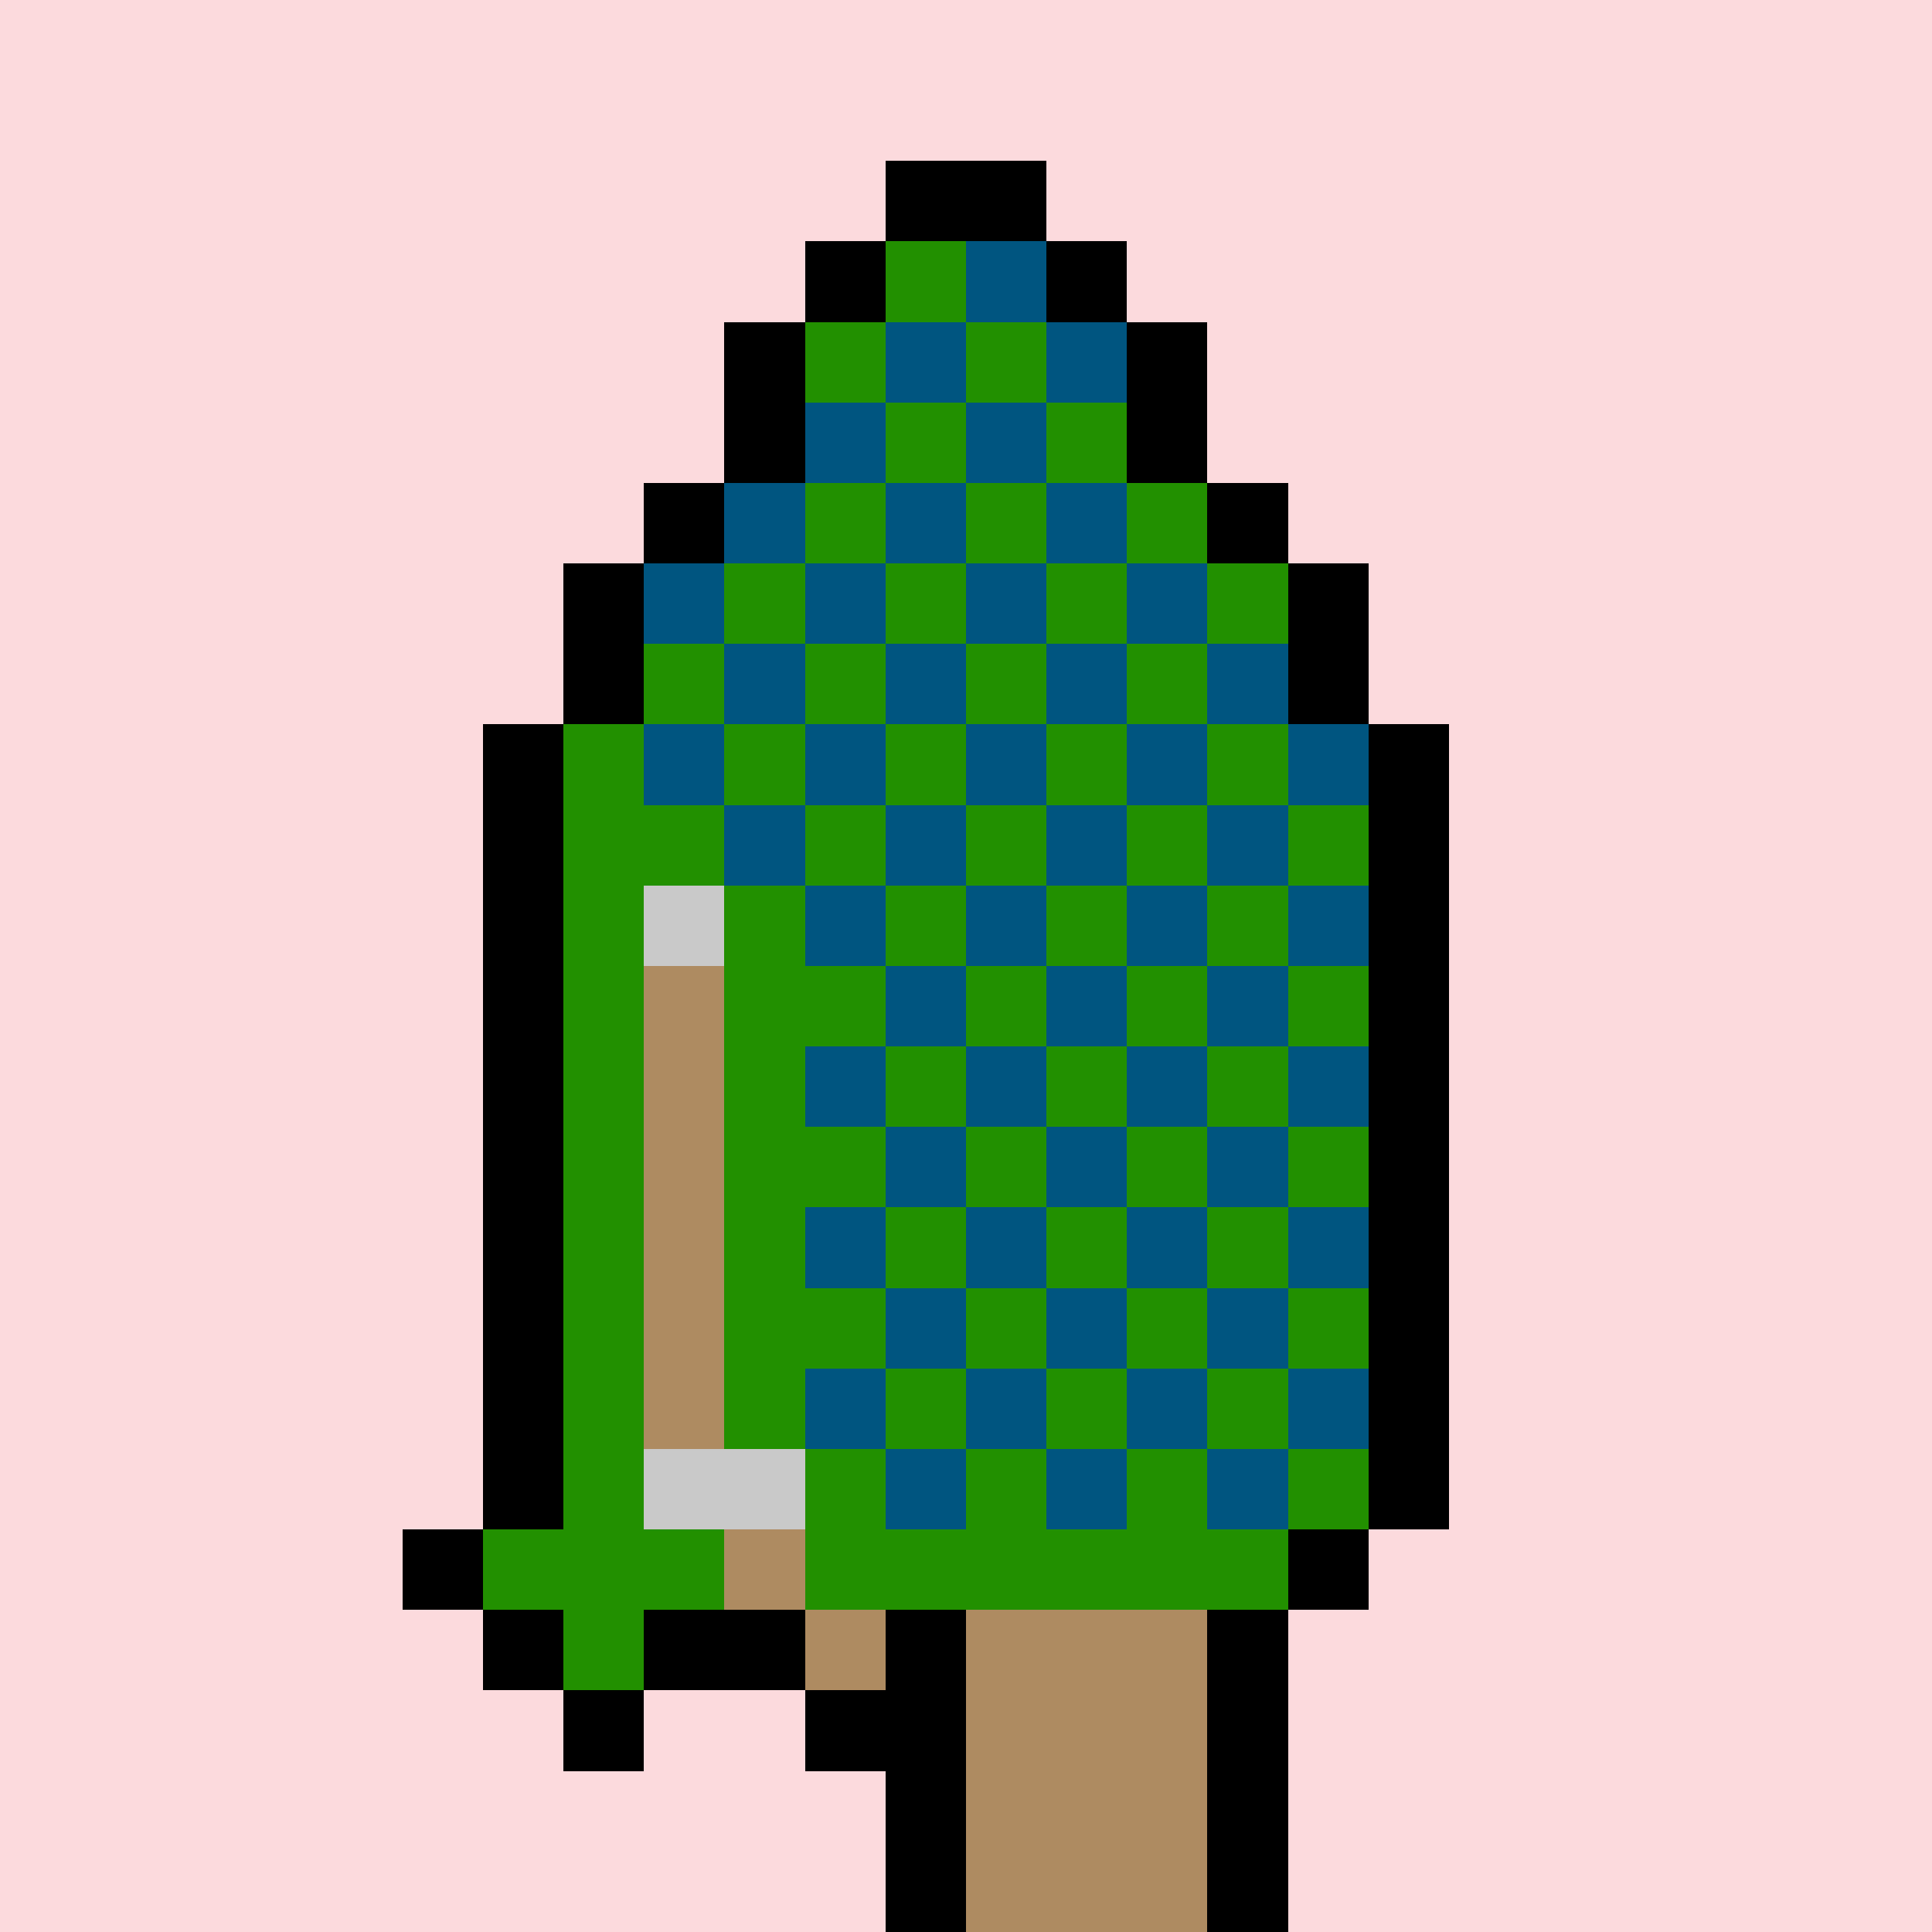 <svg xmlns='http://www.w3.org/2000/svg' viewBox='0 0 24 24' shape-rendering='crispEdges'><defs><linearGradient id='goldgradient' gradientTransform='rotate(315)'><stop offset='0%' stop-color='#d4af37' /><stop offset='25%' stop-color='#ffd700' /><stop offset='50%' stop-color='#fff8dc' /><stop offset='75%' stop-color='#ffd700' /><stop offset='100%' stop-color='#d4af37' /></linearGradient></defs><rect width='24' height='24' x='0' y='0' fill='#fcdaddff' /><rect width='1' height='1' x='11' y='2' fill='#000000ff'/><rect width='1' height='1' x='12' y='2' fill='#000000ff'/><rect width='1' height='1' x='10' y='3' fill='#000000ff'/><rect width='1' height='1' x='11' y='3' fill='#229000ff'/><rect width='1' height='1' x='12' y='3' fill='#005580ff'/><rect width='1' height='1' x='13' y='3' fill='#000000ff'/><rect width='1' height='1' x='9' y='4' fill='#000000ff'/><rect width='1' height='1' x='10' y='4' fill='#229000ff'/><rect width='1' height='1' x='11' y='4' fill='#005580ff'/><rect width='1' height='1' x='12' y='4' fill='#229000ff'/><rect width='1' height='1' x='13' y='4' fill='#005580ff'/><rect width='1' height='1' x='14' y='4' fill='#000000ff'/><rect width='1' height='1' x='9' y='5' fill='#000000ff'/><rect width='1' height='1' x='10' y='5' fill='#005580ff'/><rect width='1' height='1' x='11' y='5' fill='#229000ff'/><rect width='1' height='1' x='12' y='5' fill='#005580ff'/><rect width='1' height='1' x='13' y='5' fill='#229000ff'/><rect width='1' height='1' x='14' y='5' fill='#000000ff'/><rect width='1' height='1' x='8' y='6' fill='#000000ff'/><rect width='1' height='1' x='9' y='6' fill='#005580ff'/><rect width='1' height='1' x='10' y='6' fill='#229000ff'/><rect width='1' height='1' x='11' y='6' fill='#005580ff'/><rect width='1' height='1' x='12' y='6' fill='#229000ff'/><rect width='1' height='1' x='13' y='6' fill='#005580ff'/><rect width='1' height='1' x='14' y='6' fill='#229000ff'/><rect width='1' height='1' x='15' y='6' fill='#000000ff'/><rect width='1' height='1' x='7' y='7' fill='#000000ff'/><rect width='1' height='1' x='8' y='7' fill='#005580ff'/><rect width='1' height='1' x='9' y='7' fill='#229000ff'/><rect width='1' height='1' x='10' y='7' fill='#005580ff'/><rect width='1' height='1' x='11' y='7' fill='#229000ff'/><rect width='1' height='1' x='12' y='7' fill='#005580ff'/><rect width='1' height='1' x='13' y='7' fill='#229000ff'/><rect width='1' height='1' x='14' y='7' fill='#005580ff'/><rect width='1' height='1' x='15' y='7' fill='#229000ff'/><rect width='1' height='1' x='16' y='7' fill='#000000ff'/><rect width='1' height='1' x='7' y='8' fill='#000000ff'/><rect width='1' height='1' x='8' y='8' fill='#229000ff'/><rect width='1' height='1' x='9' y='8' fill='#005580ff'/><rect width='1' height='1' x='10' y='8' fill='#229000ff'/><rect width='1' height='1' x='11' y='8' fill='#005580ff'/><rect width='1' height='1' x='12' y='8' fill='#229000ff'/><rect width='1' height='1' x='13' y='8' fill='#005580ff'/><rect width='1' height='1' x='14' y='8' fill='#229000ff'/><rect width='1' height='1' x='15' y='8' fill='#005580ff'/><rect width='1' height='1' x='16' y='8' fill='#000000ff'/><rect width='1' height='1' x='6' y='9' fill='#000000ff'/><rect width='1' height='1' x='7' y='9' fill='#229000ff'/><rect width='1' height='1' x='8' y='9' fill='#005580ff'/><rect width='1' height='1' x='9' y='9' fill='#229000ff'/><rect width='1' height='1' x='10' y='9' fill='#005580ff'/><rect width='1' height='1' x='11' y='9' fill='#229000ff'/><rect width='1' height='1' x='12' y='9' fill='#005580ff'/><rect width='1' height='1' x='13' y='9' fill='#229000ff'/><rect width='1' height='1' x='14' y='9' fill='#005580ff'/><rect width='1' height='1' x='15' y='9' fill='#229000ff'/><rect width='1' height='1' x='16' y='9' fill='#005580ff'/><rect width='1' height='1' x='17' y='9' fill='#000000ff'/><rect width='1' height='1' x='6' y='10' fill='#000000ff'/><rect width='1' height='1' x='7' y='10' fill='#229000ff'/><rect width='1' height='1' x='8' y='10' fill='#229000ff'/><rect width='1' height='1' x='9' y='10' fill='#005580ff'/><rect width='1' height='1' x='10' y='10' fill='#229000ff'/><rect width='1' height='1' x='11' y='10' fill='#005580ff'/><rect width='1' height='1' x='12' y='10' fill='#229000ff'/><rect width='1' height='1' x='13' y='10' fill='#005580ff'/><rect width='1' height='1' x='14' y='10' fill='#229000ff'/><rect width='1' height='1' x='15' y='10' fill='#005580ff'/><rect width='1' height='1' x='16' y='10' fill='#229000ff'/><rect width='1' height='1' x='17' y='10' fill='#000000ff'/><rect width='1' height='1' x='6' y='11' fill='#000000ff'/><rect width='1' height='1' x='7' y='11' fill='#229000ff'/><rect width='1' height='1' x='8' y='11' fill='#c9c9c9ff'/><rect width='1' height='1' x='9' y='11' fill='#229000ff'/><rect width='1' height='1' x='10' y='11' fill='#005580ff'/><rect width='1' height='1' x='11' y='11' fill='#229000ff'/><rect width='1' height='1' x='12' y='11' fill='#005580ff'/><rect width='1' height='1' x='13' y='11' fill='#229000ff'/><rect width='1' height='1' x='14' y='11' fill='#005580ff'/><rect width='1' height='1' x='15' y='11' fill='#229000ff'/><rect width='1' height='1' x='16' y='11' fill='#005580ff'/><rect width='1' height='1' x='17' y='11' fill='#000000ff'/><rect width='1' height='1' x='6' y='12' fill='#000000ff'/><rect width='1' height='1' x='7' y='12' fill='#229000ff'/><rect width='1' height='1' x='8' y='12' fill='#ae8b61ff'/><rect width='1' height='1' x='9' y='12' fill='#229000ff'/><rect width='1' height='1' x='10' y='12' fill='#229000ff'/><rect width='1' height='1' x='11' y='12' fill='#005580ff'/><rect width='1' height='1' x='12' y='12' fill='#229000ff'/><rect width='1' height='1' x='13' y='12' fill='#005580ff'/><rect width='1' height='1' x='14' y='12' fill='#229000ff'/><rect width='1' height='1' x='15' y='12' fill='#005580ff'/><rect width='1' height='1' x='16' y='12' fill='#229000ff'/><rect width='1' height='1' x='17' y='12' fill='#000000ff'/><rect width='1' height='1' x='6' y='13' fill='#000000ff'/><rect width='1' height='1' x='7' y='13' fill='#229000ff'/><rect width='1' height='1' x='8' y='13' fill='#ae8b61ff'/><rect width='1' height='1' x='9' y='13' fill='#229000ff'/><rect width='1' height='1' x='10' y='13' fill='#005580ff'/><rect width='1' height='1' x='11' y='13' fill='#229000ff'/><rect width='1' height='1' x='12' y='13' fill='#005580ff'/><rect width='1' height='1' x='13' y='13' fill='#229000ff'/><rect width='1' height='1' x='14' y='13' fill='#005580ff'/><rect width='1' height='1' x='15' y='13' fill='#229000ff'/><rect width='1' height='1' x='16' y='13' fill='#005580ff'/><rect width='1' height='1' x='17' y='13' fill='#000000ff'/><rect width='1' height='1' x='6' y='14' fill='#000000ff'/><rect width='1' height='1' x='7' y='14' fill='#229000ff'/><rect width='1' height='1' x='8' y='14' fill='#ae8b61ff'/><rect width='1' height='1' x='9' y='14' fill='#229000ff'/><rect width='1' height='1' x='10' y='14' fill='#229000ff'/><rect width='1' height='1' x='11' y='14' fill='#005580ff'/><rect width='1' height='1' x='12' y='14' fill='#229000ff'/><rect width='1' height='1' x='13' y='14' fill='#005580ff'/><rect width='1' height='1' x='14' y='14' fill='#229000ff'/><rect width='1' height='1' x='15' y='14' fill='#005580ff'/><rect width='1' height='1' x='16' y='14' fill='#229000ff'/><rect width='1' height='1' x='17' y='14' fill='#000000ff'/><rect width='1' height='1' x='6' y='15' fill='#000000ff'/><rect width='1' height='1' x='7' y='15' fill='#229000ff'/><rect width='1' height='1' x='8' y='15' fill='#ae8b61ff'/><rect width='1' height='1' x='9' y='15' fill='#229000ff'/><rect width='1' height='1' x='10' y='15' fill='#005580ff'/><rect width='1' height='1' x='11' y='15' fill='#229000ff'/><rect width='1' height='1' x='12' y='15' fill='#005580ff'/><rect width='1' height='1' x='13' y='15' fill='#229000ff'/><rect width='1' height='1' x='14' y='15' fill='#005580ff'/><rect width='1' height='1' x='15' y='15' fill='#229000ff'/><rect width='1' height='1' x='16' y='15' fill='#005580ff'/><rect width='1' height='1' x='17' y='15' fill='#000000ff'/><rect width='1' height='1' x='6' y='16' fill='#000000ff'/><rect width='1' height='1' x='7' y='16' fill='#229000ff'/><rect width='1' height='1' x='8' y='16' fill='#ae8b61ff'/><rect width='1' height='1' x='9' y='16' fill='#229000ff'/><rect width='1' height='1' x='10' y='16' fill='#229000ff'/><rect width='1' height='1' x='11' y='16' fill='#005580ff'/><rect width='1' height='1' x='12' y='16' fill='#229000ff'/><rect width='1' height='1' x='13' y='16' fill='#005580ff'/><rect width='1' height='1' x='14' y='16' fill='#229000ff'/><rect width='1' height='1' x='15' y='16' fill='#005580ff'/><rect width='1' height='1' x='16' y='16' fill='#229000ff'/><rect width='1' height='1' x='17' y='16' fill='#000000ff'/><rect width='1' height='1' x='6' y='17' fill='#000000ff'/><rect width='1' height='1' x='7' y='17' fill='#229000ff'/><rect width='1' height='1' x='8' y='17' fill='#ae8b61ff'/><rect width='1' height='1' x='9' y='17' fill='#229000ff'/><rect width='1' height='1' x='10' y='17' fill='#005580ff'/><rect width='1' height='1' x='11' y='17' fill='#229000ff'/><rect width='1' height='1' x='12' y='17' fill='#005580ff'/><rect width='1' height='1' x='13' y='17' fill='#229000ff'/><rect width='1' height='1' x='14' y='17' fill='#005580ff'/><rect width='1' height='1' x='15' y='17' fill='#229000ff'/><rect width='1' height='1' x='16' y='17' fill='#005580ff'/><rect width='1' height='1' x='17' y='17' fill='#000000ff'/><rect width='1' height='1' x='6' y='18' fill='#000000ff'/><rect width='1' height='1' x='7' y='18' fill='#229000ff'/><rect width='1' height='1' x='8' y='18' fill='#c9c9c9ff'/><rect width='1' height='1' x='9' y='18' fill='#c9c9c9ff'/><rect width='1' height='1' x='10' y='18' fill='#229000ff'/><rect width='1' height='1' x='11' y='18' fill='#005580ff'/><rect width='1' height='1' x='12' y='18' fill='#229000ff'/><rect width='1' height='1' x='13' y='18' fill='#005580ff'/><rect width='1' height='1' x='14' y='18' fill='#229000ff'/><rect width='1' height='1' x='15' y='18' fill='#005580ff'/><rect width='1' height='1' x='16' y='18' fill='#229000ff'/><rect width='1' height='1' x='17' y='18' fill='#000000ff'/><rect width='1' height='1' x='5' y='19' fill='#000000ff'/><rect width='1' height='1' x='6' y='19' fill='#229000ff'/><rect width='1' height='1' x='7' y='19' fill='#229000ff'/><rect width='1' height='1' x='8' y='19' fill='#229000ff'/><rect width='1' height='1' x='9' y='19' fill='#ae8b61ff'/><rect width='1' height='1' x='10' y='19' fill='#229000ff'/><rect width='1' height='1' x='11' y='19' fill='#229000ff'/><rect width='1' height='1' x='12' y='19' fill='#229000ff'/><rect width='1' height='1' x='13' y='19' fill='#229000ff'/><rect width='1' height='1' x='14' y='19' fill='#229000ff'/><rect width='1' height='1' x='15' y='19' fill='#229000ff'/><rect width='1' height='1' x='16' y='19' fill='#000000ff'/><rect width='1' height='1' x='6' y='20' fill='#000000ff'/><rect width='1' height='1' x='7' y='20' fill='#229000ff'/><rect width='1' height='1' x='8' y='20' fill='#000000ff'/><rect width='1' height='1' x='9' y='20' fill='#000000ff'/><rect width='1' height='1' x='10' y='20' fill='#ae8b61ff'/><rect width='1' height='1' x='11' y='20' fill='#000000ff'/><rect width='1' height='1' x='12' y='20' fill='#ae8b61ff'/><rect width='1' height='1' x='13' y='20' fill='#ae8b61ff'/><rect width='1' height='1' x='14' y='20' fill='#ae8b61ff'/><rect width='1' height='1' x='15' y='20' fill='#000000ff'/><rect width='1' height='1' x='7' y='21' fill='#000000ff'/><rect width='1' height='1' x='10' y='21' fill='#000000ff'/><rect width='1' height='1' x='11' y='21' fill='#000000ff'/><rect width='1' height='1' x='12' y='21' fill='#ae8b61ff'/><rect width='1' height='1' x='13' y='21' fill='#ae8b61ff'/><rect width='1' height='1' x='14' y='21' fill='#ae8b61ff'/><rect width='1' height='1' x='15' y='21' fill='#000000ff'/><rect width='1' height='1' x='11' y='22' fill='#000000ff'/><rect width='1' height='1' x='12' y='22' fill='#ae8b61ff'/><rect width='1' height='1' x='13' y='22' fill='#ae8b61ff'/><rect width='1' height='1' x='14' y='22' fill='#ae8b61ff'/><rect width='1' height='1' x='15' y='22' fill='#000000ff'/><rect width='1' height='1' x='11' y='23' fill='#000000ff'/><rect width='1' height='1' x='12' y='23' fill='#ae8b61ff'/><rect width='1' height='1' x='13' y='23' fill='#ae8b61ff'/><rect width='1' height='1' x='14' y='23' fill='#ae8b61ff'/><rect width='1' height='1' x='15' y='23' fill='#000000ff'/></svg>
